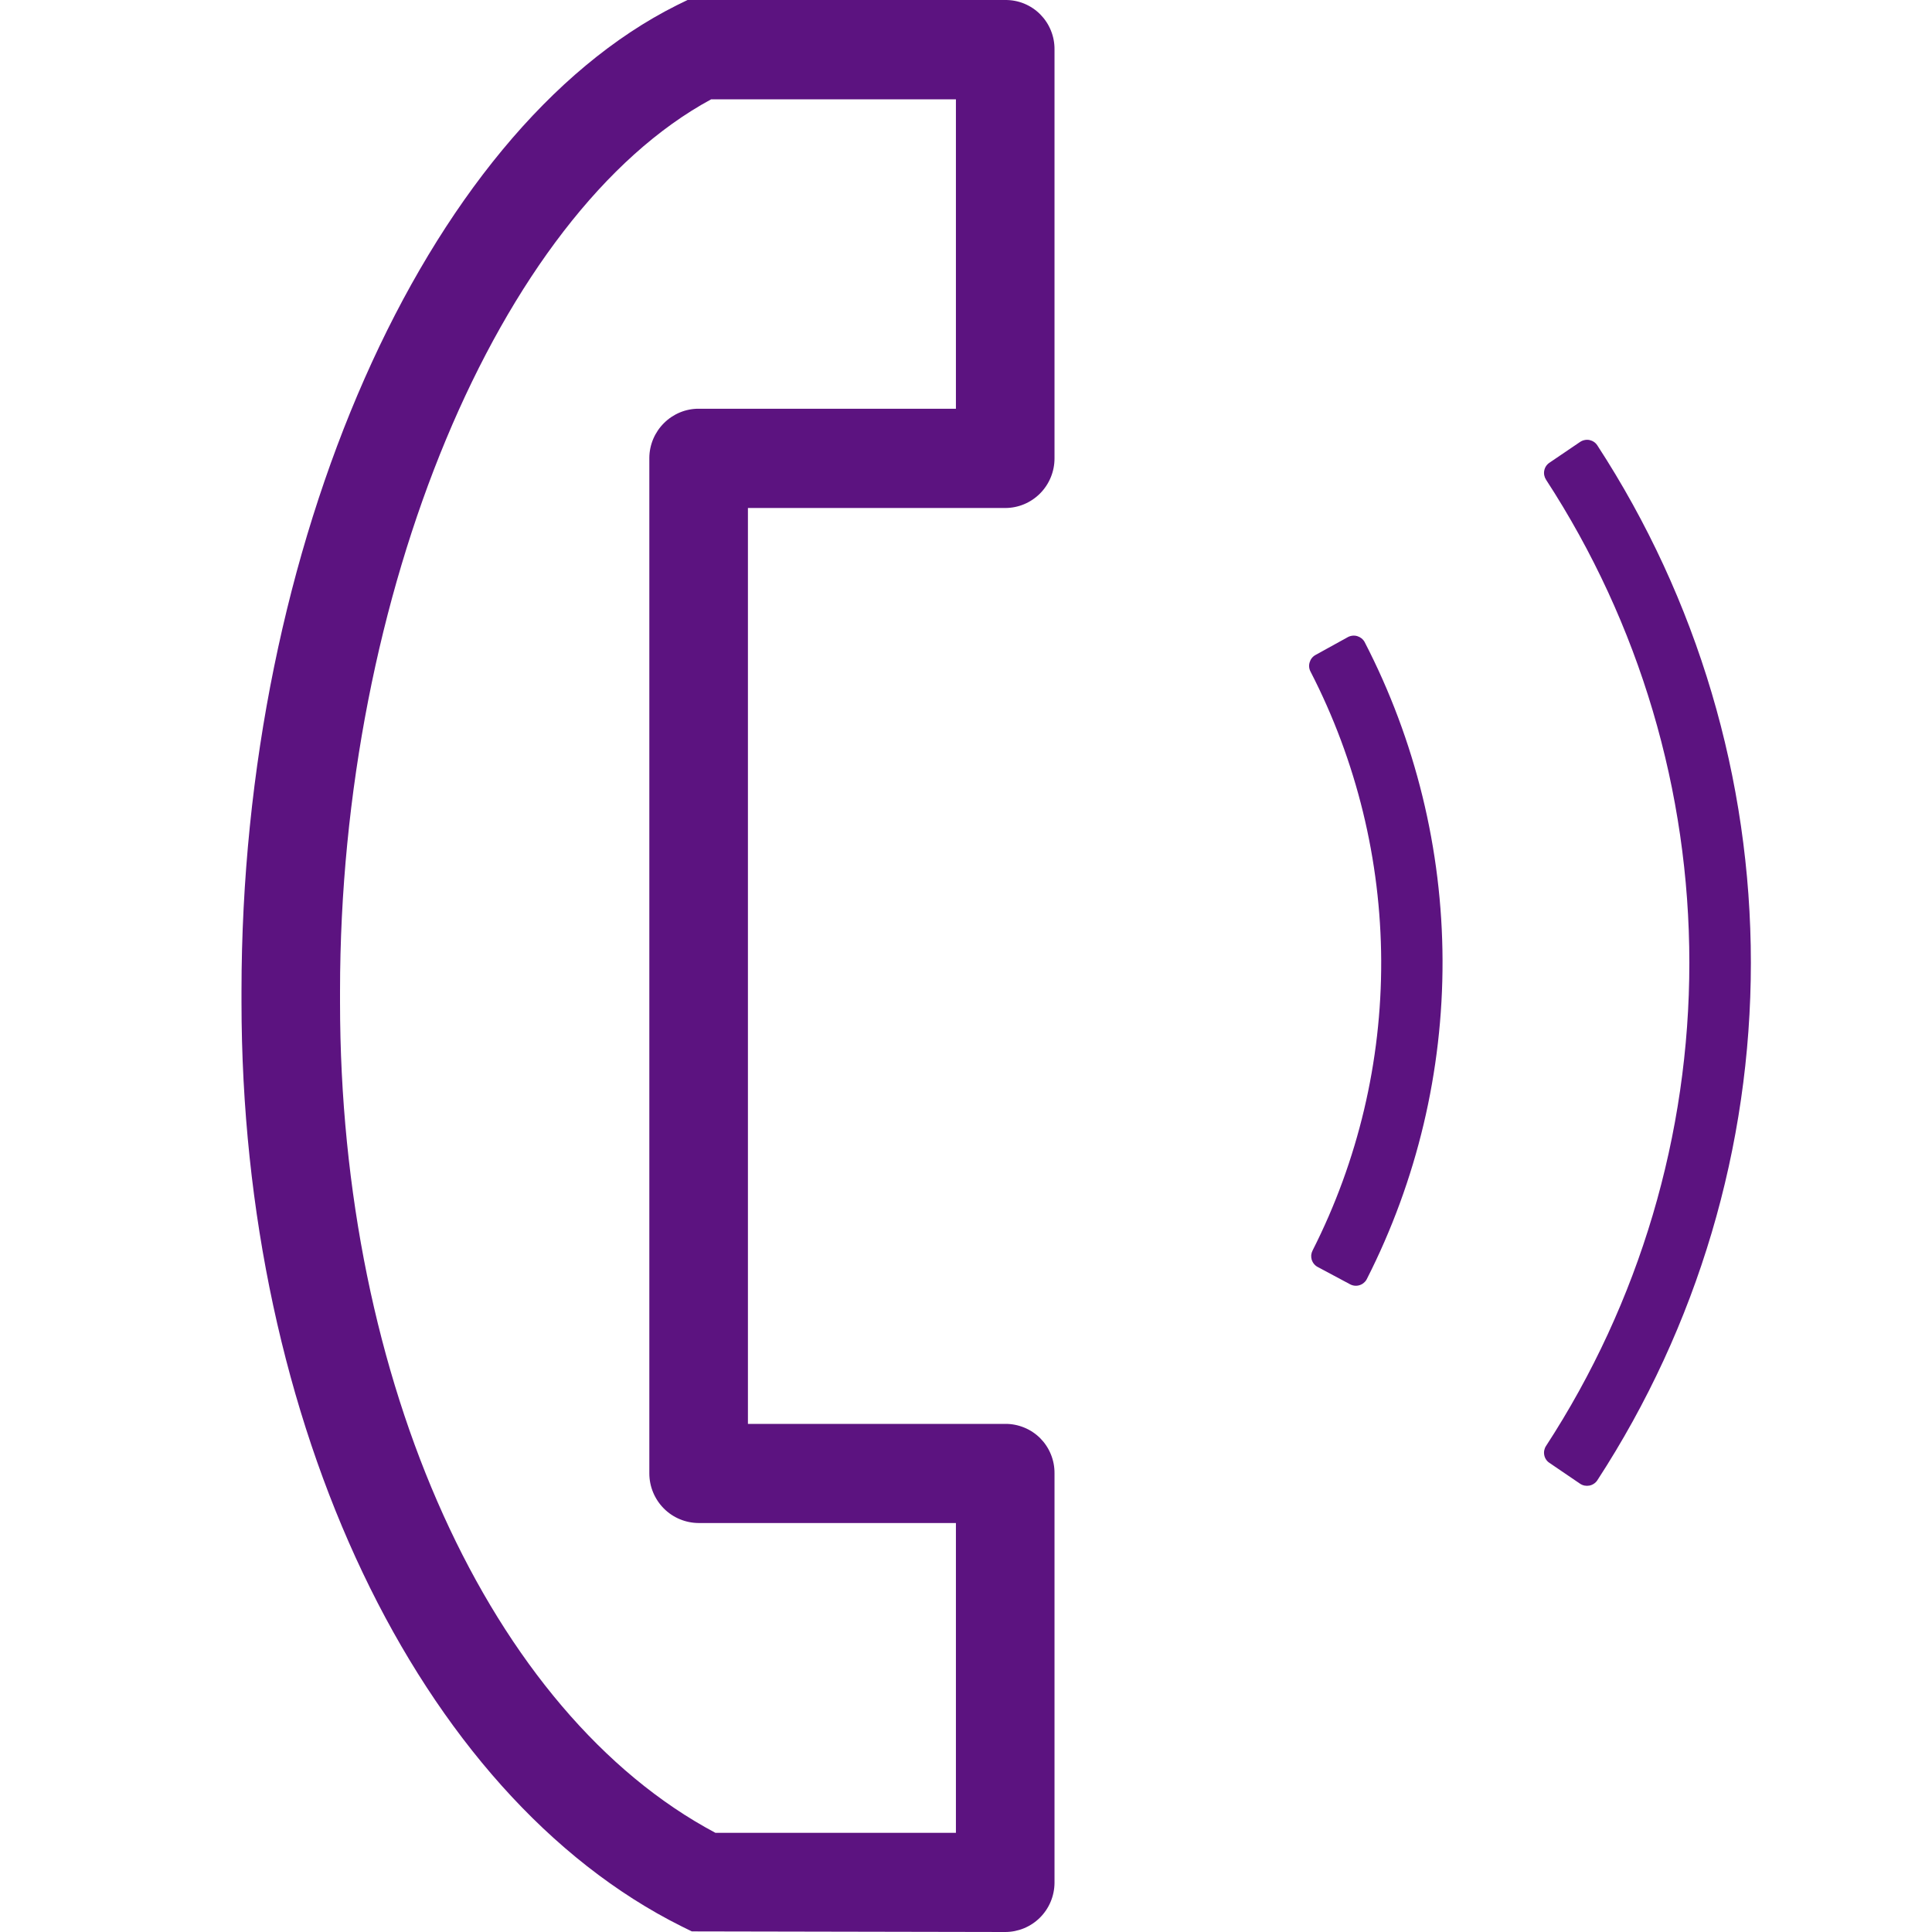 <svg width="32" height="32" viewBox="0 0 32 32" fill="none" xmlns="http://www.w3.org/2000/svg">
<path d="M26.457 7.377C26.442 7.354 26.423 7.334 26.4 7.319C26.378 7.304 26.352 7.294 26.326 7.288C26.299 7.283 26.272 7.283 26.245 7.289C26.219 7.294 26.193 7.305 26.171 7.32L25.664 7.664C25.619 7.694 25.588 7.74 25.578 7.793C25.567 7.845 25.578 7.9 25.607 7.945C27.156 10.324 27.981 13.105 27.981 15.947C27.981 18.79 27.156 21.571 25.607 23.95C25.578 23.994 25.567 24.049 25.578 24.102C25.588 24.154 25.619 24.201 25.664 24.23L26.171 24.575C26.193 24.59 26.219 24.601 26.245 24.606C26.272 24.611 26.299 24.611 26.326 24.606C26.352 24.601 26.378 24.59 26.4 24.575C26.423 24.56 26.442 24.541 26.457 24.518C28.116 21.97 29 18.992 29 15.947C29 12.903 28.116 9.924 26.457 7.377ZM16.65 4.09987e-05H11.388L11.212 0.086C7.034 2.174 4 9.042 4 16.417V16.594C4 23.575 6.927 29.729 11.288 31.906L11.459 31.99L16.649 32C16.864 32 17.071 31.915 17.224 31.763C17.377 31.611 17.464 31.405 17.466 31.188V24.404C17.467 24.296 17.447 24.189 17.406 24.089C17.366 23.989 17.305 23.898 17.23 23.822C17.154 23.746 17.063 23.685 16.964 23.645C16.864 23.604 16.758 23.583 16.65 23.584H12.388V8.414H16.65C16.867 8.414 17.074 8.327 17.227 8.173C17.38 8.019 17.466 7.81 17.466 7.593V0.82C17.467 0.712 17.447 0.605 17.406 0.505C17.366 0.405 17.305 0.314 17.23 0.238C17.154 0.161 17.063 0.101 16.964 0.06C16.864 0.019 16.758 -0.001 16.65 4.09987e-05ZM15.833 6.77H11.572C11.357 6.769 11.151 6.855 10.998 7.007C10.845 7.159 10.757 7.365 10.755 7.581V24.404C10.755 24.622 10.842 24.831 10.995 24.985C11.148 25.139 11.356 25.225 11.572 25.226H15.833V30.357H11.849C8.123 28.375 5.632 22.89 5.632 16.601V16.417C5.632 9.843 8.264 3.547 11.779 1.645H15.833V6.77ZM22.326 10.552L21.788 10.849C21.741 10.875 21.707 10.918 21.692 10.97C21.676 11.021 21.681 11.076 21.706 11.123C22.469 12.604 22.87 14.246 22.877 15.913C22.883 17.58 22.494 19.225 21.741 20.711C21.729 20.735 21.721 20.76 21.718 20.787C21.716 20.814 21.719 20.84 21.726 20.866C21.734 20.891 21.747 20.915 21.764 20.935C21.781 20.956 21.802 20.973 21.825 20.985L22.36 21.271C22.384 21.284 22.41 21.292 22.437 21.295C22.464 21.298 22.491 21.295 22.517 21.287C22.544 21.279 22.568 21.266 22.588 21.248C22.61 21.231 22.627 21.209 22.639 21.185C23.47 19.55 23.899 17.74 23.893 15.905C23.887 14.069 23.444 12.262 22.602 10.633C22.576 10.586 22.532 10.552 22.48 10.536C22.429 10.521 22.373 10.527 22.326 10.552Z" fill="#5C1380"/>
</svg>
